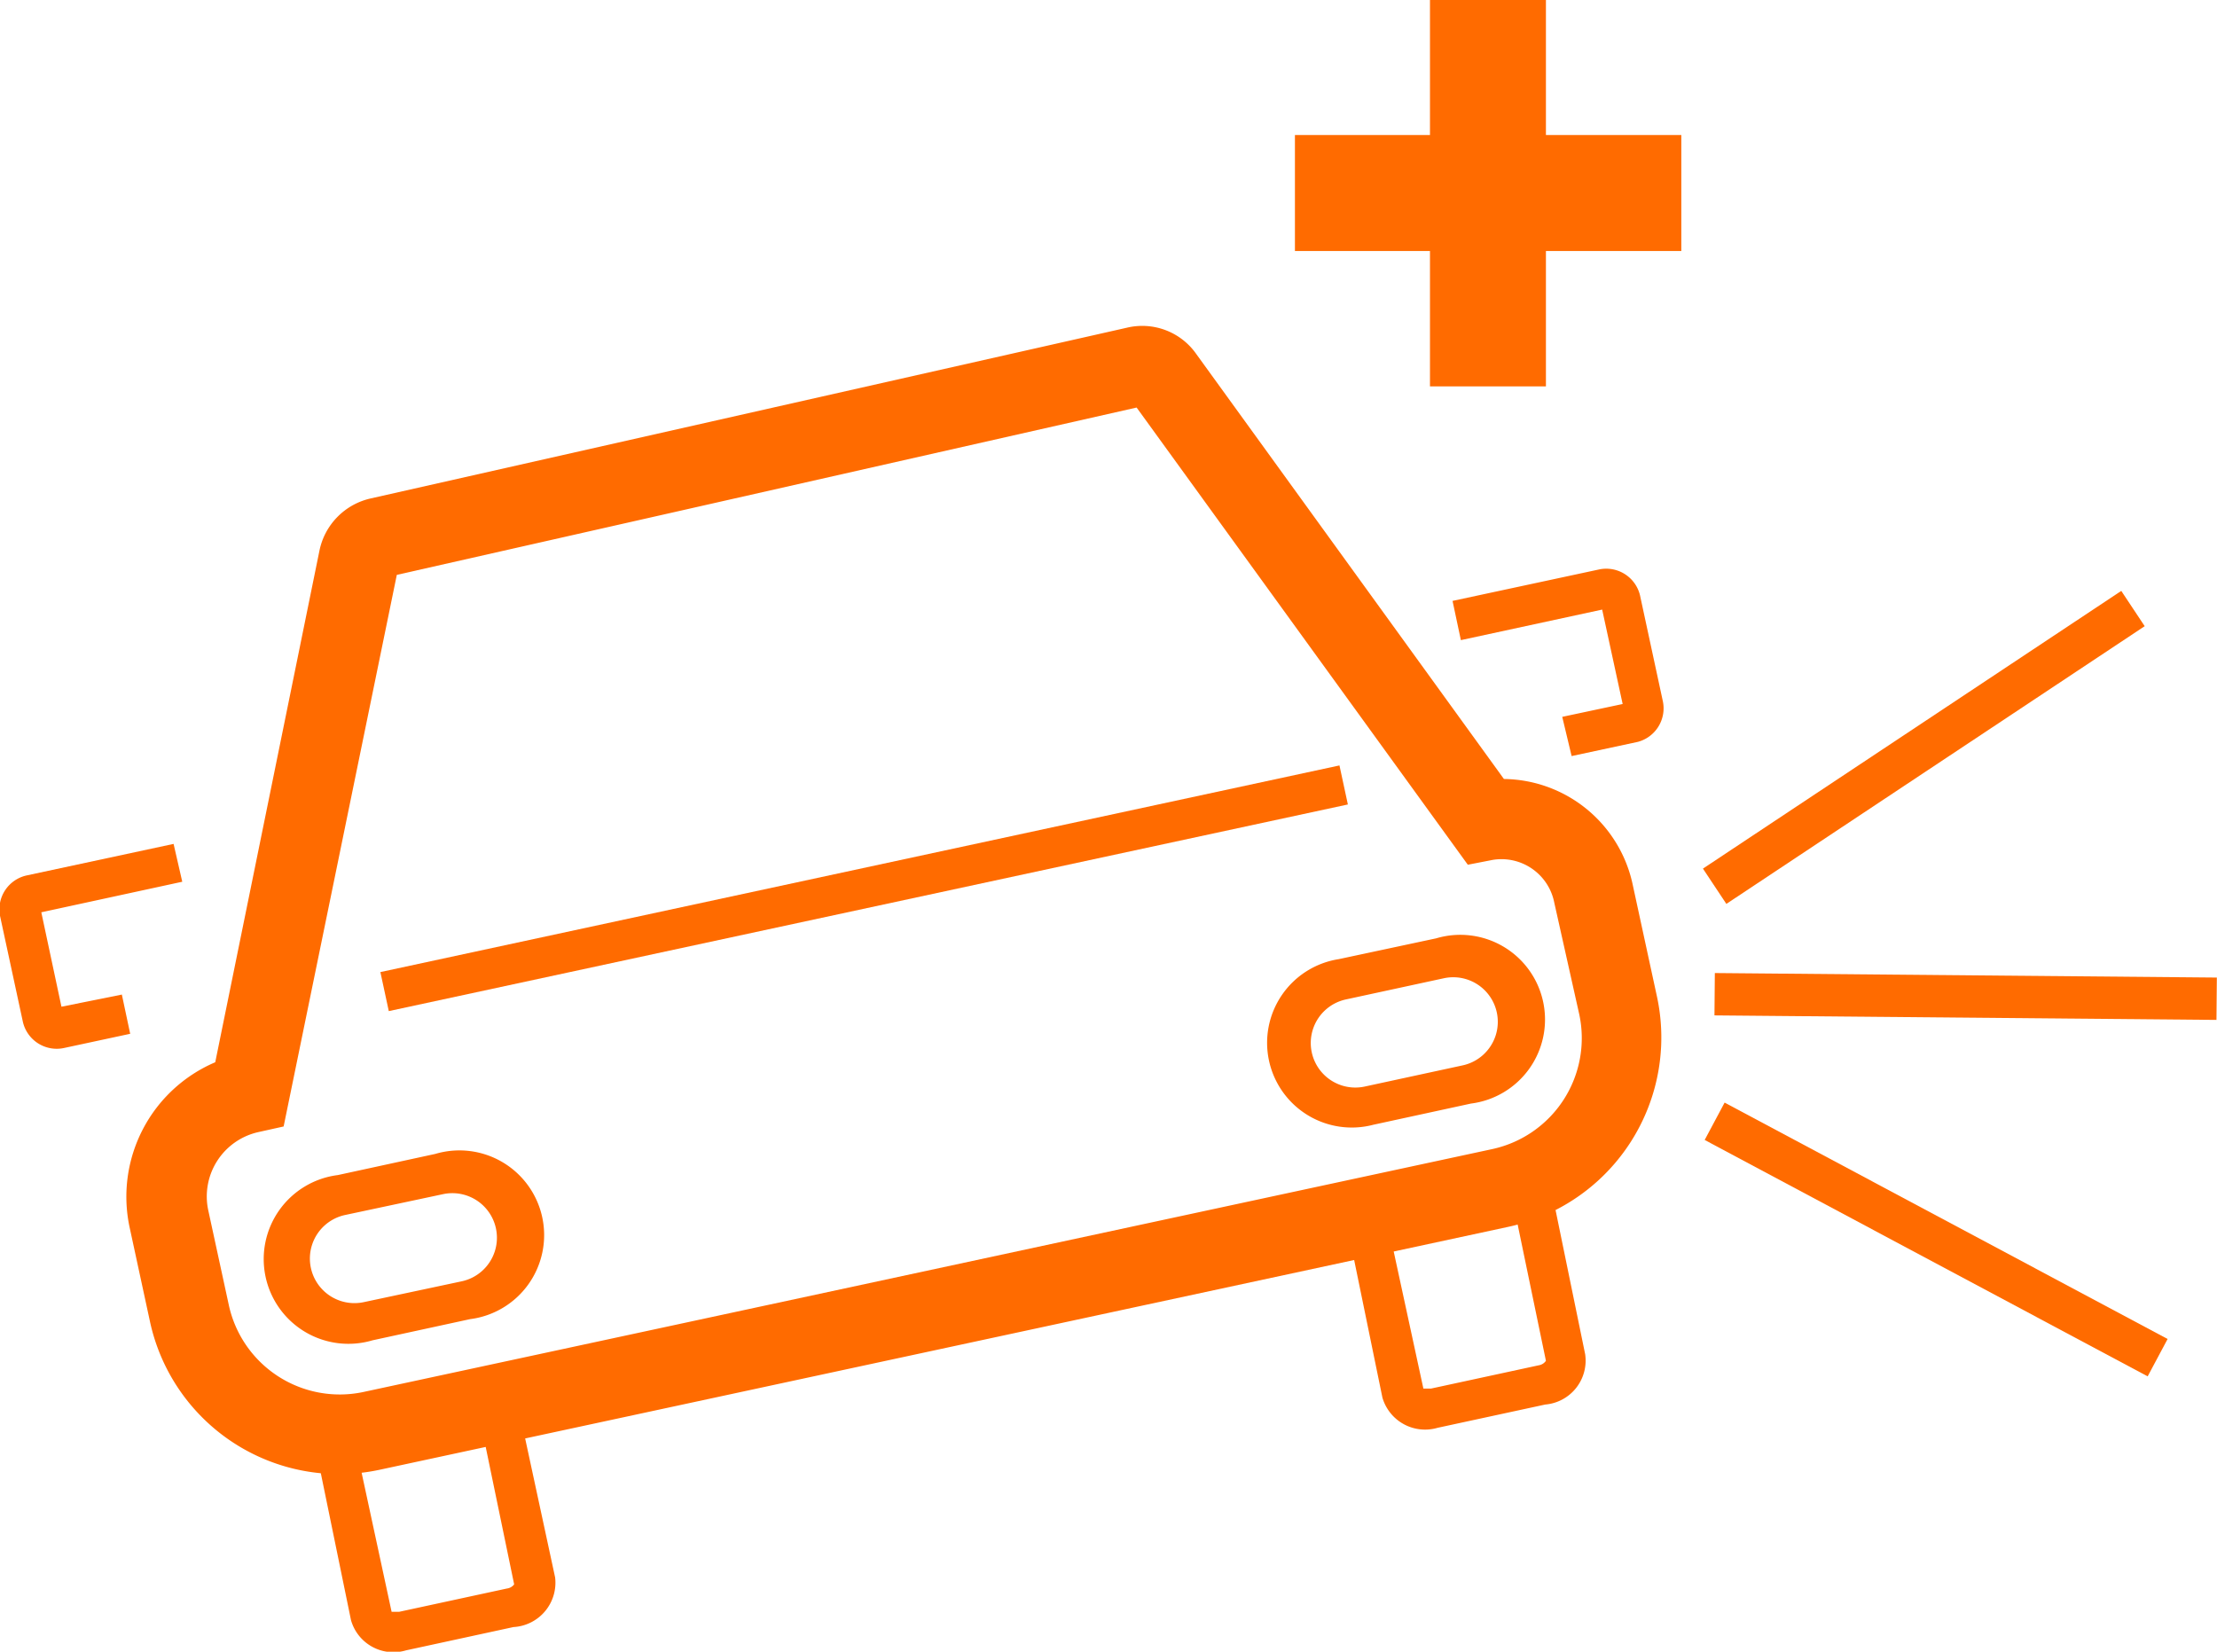 <svg xmlns="http://www.w3.org/2000/svg" width="63.86" height="47.58" viewBox="0 0 63.86 47.58"><title>batch01-2</title><path d="M43.45,35.34l-32.52,7a5.57,5.57,0,0,1-6.61-4.27l-.59-2.73A4.21,4.21,0,0,1,6.2,30.6l3-14.73a1.94,1.94,0,0,1,1.47-1.51L32.46,9.44a1.9,1.9,0,0,1,2,.76l8.86,12.24a3.84,3.84,0,0,1,3.7,3l.7,3.23A5.58,5.58,0,0,1,43.45,35.34Zm-36-2.73A1.9,1.9,0,0,0,6,34.87l.59,2.72a3.27,3.27,0,0,0,3.87,2.51l32.53-7a3.27,3.27,0,0,0,2.5-3.88L44.77,26A1.55,1.55,0,0,0,43,24.77l-.72.14L32.74,11.74,11.43,16.56,8.17,32.45ZM33,11.69Z" fill="#FF6B00"/><path d="M14.79,46.87l-3.09.67a1.27,1.27,0,0,1-1.59-.87l-1-4.87,1.12-.24,1.05,4.87s.09,0,.22,0l3.1-.67a.31.31,0,0,0,.21-.12l-1-4.83,1.13-.24,1.05,4.87A1.28,1.28,0,0,1,14.79,46.87Z" fill="#FF6B00"/><path d="M44.51,40.46l-3.1.67a1.28,1.28,0,0,1-1.59-.87l-1-4.87,1.13-.24L41,40s.09,0,.22,0l3.1-.67a.31.31,0,0,0,.21-.13l-1-4.82,1.13-.24,1,4.87A1.27,1.27,0,0,1,44.51,40.46Z" fill="#FF6B00"/><path d="M47.18,21.37l-1.91.41L45,20.65l1.74-.37-.59-2.72-4.07.88-.24-1.13,4.24-.91a1,1,0,0,1,1.16.75l.66,3.06A1,1,0,0,1,47.18,21.37Z" fill="#FF6B00"/><rect x="10.76" y="25.01" width="28.26" height="1.15" transform="translate(-4.83 5.82) rotate(-12.16)" fill="#FF6B00"/><path d="M13.54,38l-2.81.61a2.44,2.44,0,1,1-1-4.76l2.81-.61a2.44,2.44,0,1,1,1,4.76Zm-3.6-3a1.28,1.28,0,0,0,.54,2.51l2.82-.6a1.28,1.28,0,0,0-.54-2.51Z" fill="#FF6B00"/><path d="M42.37,31.79l-2.81.61a2.44,2.44,0,1,1-1-4.77l2.81-.6a2.44,2.44,0,1,1,1,4.76Zm-3.6-3a1.28,1.28,0,0,0,.54,2.51l2.82-.61a1.28,1.28,0,0,0-.54-2.51Z" fill="#FF6B00"/><path d="M1.84,30.19l1.91-.41-.24-1.13L1.77,29l-.58-2.72,4.06-.88L5,24.31l-4.24.91A1,1,0,0,0,0,26.38l.66,3.06A1,1,0,0,0,1.84,30.19Z" fill="#FF6B00"/><line x1="49.39" y1="32.3" x2="62.15" y2="39.11" fill="#4e4b4d" stroke="#FF6B00" stroke-miterlimit="10" stroke-width="1.22"/><line x1="49.39" y1="28.64" x2="63.85" y2="28.77" fill="#4e4b4d" stroke="#FF6B00" stroke-miterlimit="10" stroke-width="1.22"/><line x1="49.39" y1="25.53" x2="61.44" y2="17.53" fill="#4e4b4d" stroke="#FF6B00" stroke-miterlimit="10" stroke-width="1.22"/><path d="M41.19,11.13h3.34V7.23h3.9V3.89h-3.9V0H41.19V3.89H37.3V7.23h3.89Z" fill="#FF6B00"/></svg>